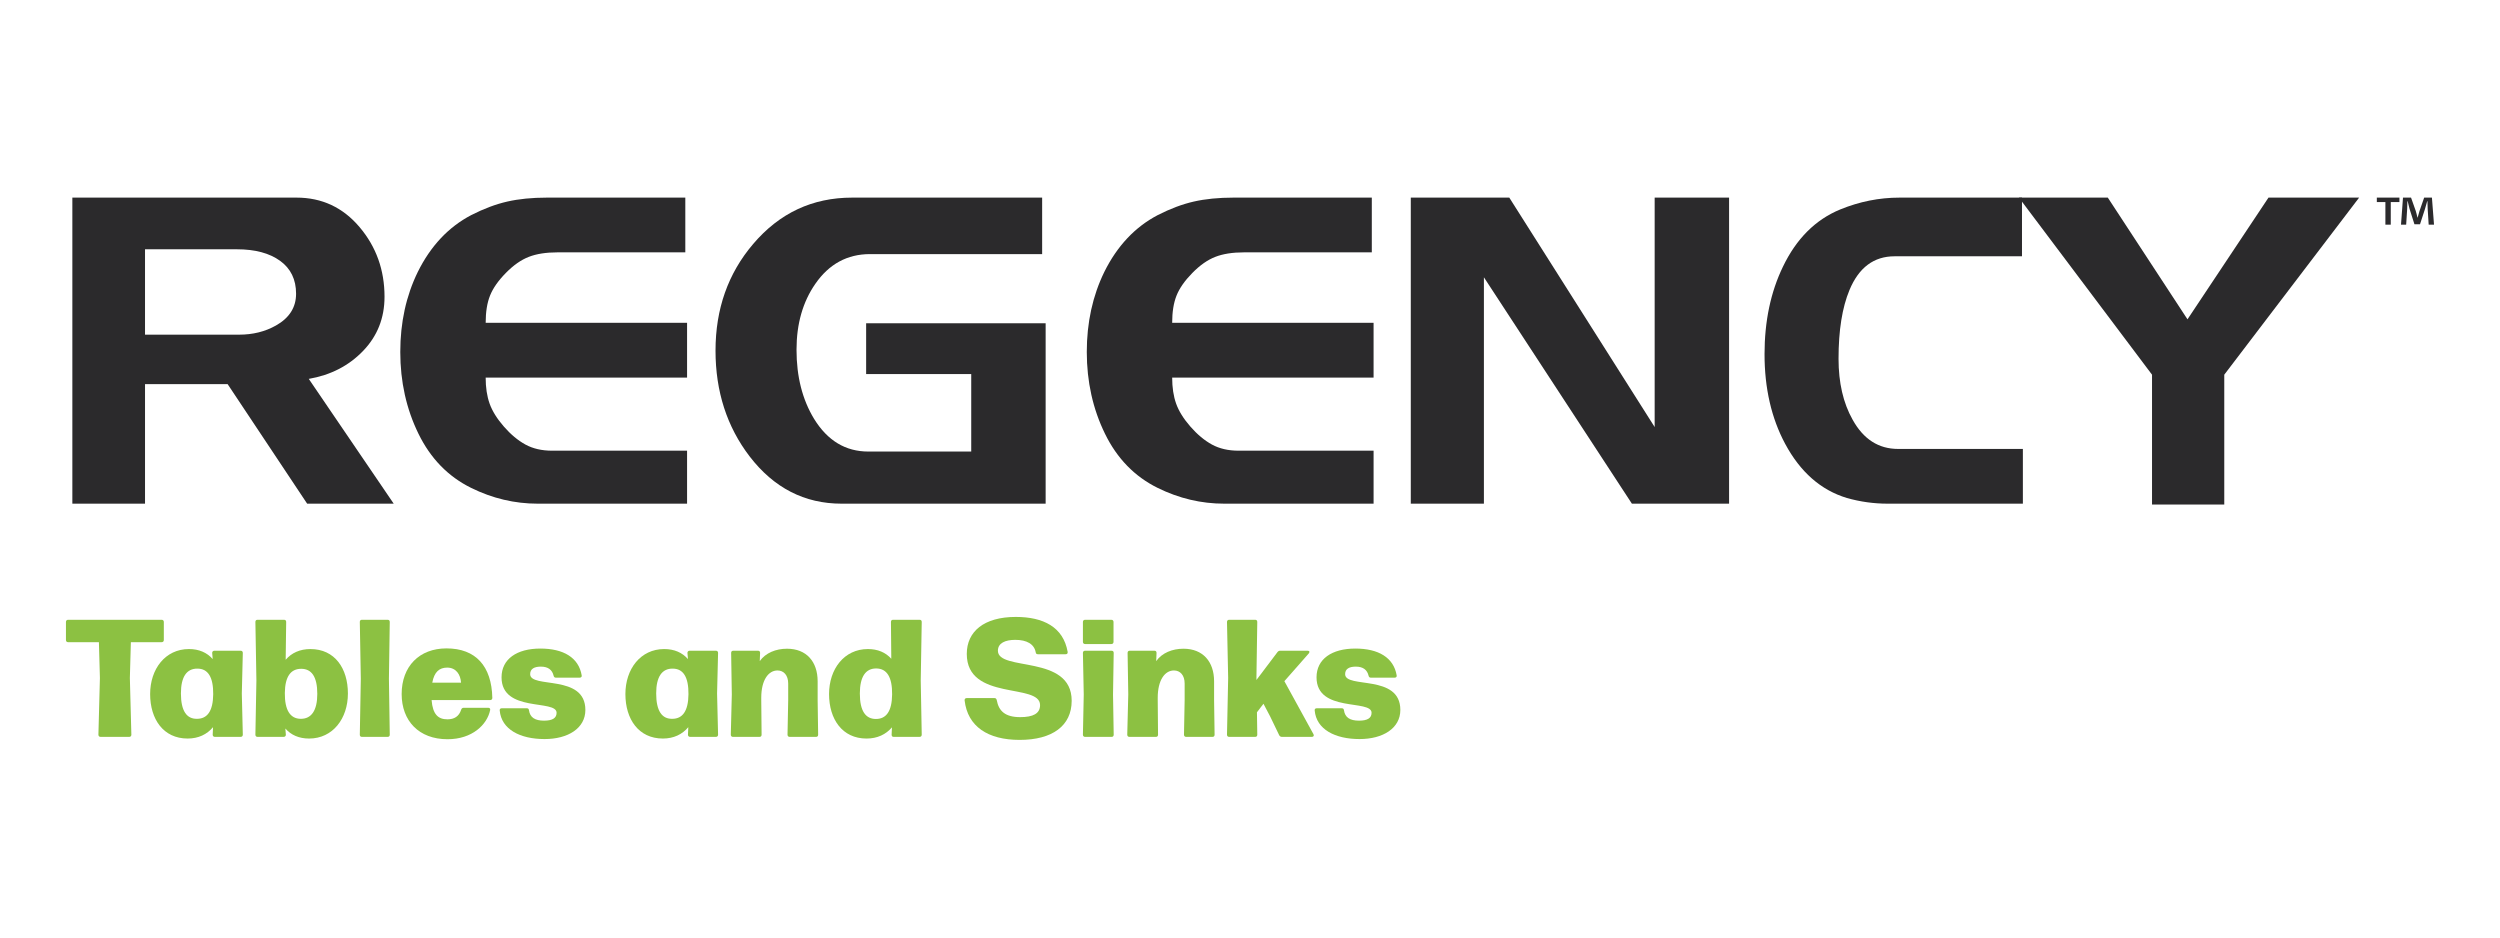 <?xml version="1.0" encoding="UTF-8"?>
<svg id="Layer_1" data-name="Layer 1" xmlns="http://www.w3.org/2000/svg" version="1.1" viewBox="0 0 288 108">
  <g>
    <path d="M45.356,58.023h-9.972l-9.161-13.771h-9.516v13.771h-8.372V22.765h25.824c2.925,0,5.347,1.133,7.262,3.396,1.917,2.265,2.876,4.941,2.876,8.026,0,2.45-.824,4.53-2.472,6.24-1.648,1.712-3.733,2.784-6.255,3.22l9.786,14.376ZM34.108,33.836c0-1.64-.615-2.901-1.841-3.789-1.227-.886-2.883-1.329-4.967-1.329h-10.594v9.835h10.845c1.579,0,2.992-.351,4.236-1.054,1.547-.869,2.321-2.091,2.321-3.663" fill="#2b2a2c" stroke-width="0"/>
    <path d="M79.149,58.023h-17.199c-2.657,0-5.213-.605-7.668-1.814-2.656-1.309-4.682-3.392-6.076-6.245-1.396-2.854-2.094-5.994-2.094-9.419,0-3.391.672-6.465,2.017-9.218,1.479-2.986,3.53-5.169,6.153-6.546,1.446-.739,2.834-1.259,4.163-1.562,1.327-.303,2.85-.454,4.564-.454h15.939v6.306h-14.729c-1.312,0-2.413.173-3.303.52-.891.346-1.774.965-2.648,1.857-.874.89-1.479,1.757-1.815,2.599-.337.841-.504,1.89-.504,3.143h23.201v6.307h-23.202c0,1.142.15,2.143.454,2.999.306.858.854,1.741,1.648,2.649.793.908,1.62,1.597,2.482,2.068.861.471,1.884.706,3.065.706h15.553v6.104h0Z" fill="#2b2a2c" stroke-width="0"/>
    <path d="M120.458,58.023h-23.505c-4.271,0-7.801-1.814-10.592-5.44-2.622-3.425-3.933-7.488-3.933-12.189,0-4.801,1.444-8.896,4.337-12.288,3.026-3.56,6.826-5.34,11.398-5.34h21.892v6.507h-19.823c-2.623,0-4.724,1.141-6.303,3.421-1.447,2.081-2.17,4.614-2.17,7.599,0,3.088.673,5.737,2.018,7.952,1.547,2.516,3.632,3.774,6.255,3.774h11.854v-8.927h-12.107v-5.852h20.679v20.783Z" fill="#2b2a2c" stroke-width="0"/>
    <path d="M158.237,58.023h-17.202c-2.656,0-5.211-.605-7.666-1.814-2.657-1.309-4.683-3.392-6.076-6.245-1.397-2.854-2.095-5.994-2.095-9.419,0-3.391.673-6.465,2.018-9.218,1.479-2.986,3.53-5.169,6.153-6.546,1.446-.739,2.833-1.259,4.161-1.562,1.329-.303,2.851-.454,4.564-.454h15.939v6.306h-14.727c-1.312,0-2.415.173-3.303.52-.891.346-1.774.965-2.648,1.857-.875.89-1.48,1.757-1.816,2.599-.337.841-.504,1.89-.504,3.143h23.202v6.307h-23.202c0,1.142.15,2.143.455,2.999.305.858.852,1.741,1.647,2.649.793.908,1.62,1.597,2.482,2.068s1.883.706,3.066.706h15.553v6.104h0Z" fill="#2b2a2c" stroke-width="0"/>
    <polygon points="199.19 58.023 187.994 58.023 170.946 31.945 170.946 58.023 162.523 58.023 162.523 22.765 173.87 22.765 190.617 49.195 190.617 22.765 199.19 22.765 199.19 58.023" fill="#2b2a2c" stroke-width="0"/>
    <path d="M233.034,58.023h-15.586c-1.579,0-3.145-.218-4.69-.655-2.993-.906-5.364-2.988-7.111-6.245-1.581-2.955-2.372-6.397-2.372-10.326,0-3.794.707-7.15,2.119-10.072,1.546-3.223,3.749-5.423,6.607-6.599,2.221-.905,4.489-1.36,6.81-1.36h14.123v6.759h-14.678c-2.386,0-4.118,1.295-5.194,3.883-.842,2.018-1.262,4.658-1.262,7.919,0,2.758.537,5.094,1.616,7.011,1.242,2.253,2.992,3.379,5.245,3.379h14.375v6.306h-.002Z" fill="#2b2a2c" stroke-width="0"/>
    <polygon points="271.771 22.765 256.236 43.164 256.236 58.123 247.913 58.123 247.913 43.164 232.58 22.765 242.818 22.765 251.998 36.787 261.33 22.765 271.771 22.765" fill="#2b2a2c" stroke-width="0"/>
    <path d="M276.414,22.765v.516h-.997v2.601h-.619v-2.601h-.987v-.516h2.603ZM279.783,25.882l-.115-1.833c-.012-.242-.012-.538-.023-.872h-.033c-.081.276-.185.643-.264.929l-.563,1.73h-.642l-.563-1.777c-.056-.228-.148-.606-.217-.882h-.033c0,.288-.013.586-.024.872l-.115,1.833h-.596l.23-3.117h.927l.538,1.524c.08.241.126.47.207.791h.01c.081-.275.149-.55.219-.769l.537-1.546h.894l.241,3.117s-.615,0-.615,0Z" fill="#2b2a2c" stroke-width="0"/>
  </g>
  <g>
    <path d="M15.134,84.638c0,.154-.097.251-.251.251h-3.295c-.154,0-.251-.097-.251-.251l.173-6.532-.115-4.125h-3.546c-.154,0-.251-.096-.251-.25v-2.081c0-.154.097-.251.251-.251h10.773c.154,0,.251.097.251.251v2.081c0,.154-.097.25-.251.25h-3.546l-.115,4.125.173,6.532Z" fill="#8cc142" stroke-width="0"/>
    <path d="M24.445,75.233c-.019-.154.097-.27.251-.27h3.026c.154,0,.25.096.25.25l-.115,4.683.115,4.741c0,.154-.096.251-.25.251h-2.968c-.154,0-.251-.097-.251-.251l.039-.867c-.694.829-1.677,1.31-2.929,1.31-2.795,0-4.317-2.235-4.317-5.125,0-2.872,1.734-5.185,4.471-5.185,1.156,0,2.081.405,2.736,1.157l-.058-.694ZM24.561,79.975c.019-1.967-.597-2.949-1.811-2.949-1.233-.019-1.908.925-1.908,2.852,0,2.043.674,2.949,1.85,2.929,1.175,0,1.85-.867,1.869-2.832Z" fill="#8cc142" stroke-width="0"/>
    <path d="M40.079,79.897c0,2.871-1.734,5.184-4.471,5.184-1.156,0-2.081-.404-2.736-1.156l.058.693c.019.154-.097.271-.251.271h-3.006c-.154,0-.251-.097-.251-.251l.116-6.243-.116-6.745c0-.174.097-.251.251-.251h3.045c.154,0,.25.078.25.251l-.058,4.355c.674-.79,1.638-1.233,2.852-1.233,2.814,0,4.317,2.235,4.317,5.125ZM36.552,79.936c0-2.004-.674-2.89-1.85-2.89-1.195,0-1.87.867-1.889,2.793-.019,1.967.617,2.949,1.812,2.968,1.253.02,1.927-.964,1.927-2.871Z" fill="#8cc142" stroke-width="0"/>
    <path d="M44.901,84.638c0,.174-.097.251-.251.251h-2.949c-.154,0-.251-.078-.251-.251l.116-6.456-.116-6.532c0-.174.097-.251.251-.251h2.949c.154,0,.251.078.251.251l-.097,6.532.097,6.456Z" fill="#8cc142" stroke-width="0"/>
    <path d="M53.131,81.747c.038-.135.154-.212.289-.212h2.814c.173,0,.27.097.231.271-.347,1.676-2.062,3.353-4.914,3.353-3.315,0-5.28-2.139-5.28-5.203,0-3.2,2.042-5.261,5.165-5.261,3.353,0,5.203,2.024,5.28,5.704,0,.154-.097.25-.251.25h-6.745c.135,1.676.771,2.217,1.831,2.217.771-.001,1.33-.328,1.58-1.119ZM49.797,78.644h3.315c-.058-.944-.578-1.735-1.599-1.735-.887.001-1.485.483-1.716,1.735Z" fill="#8cc142" stroke-width="0"/>
    <path d="M57.567,81.843c-.019-.154.077-.25.231-.25h2.891c.154,0,.231.078.25.232.116.828.694,1.195,1.735,1.195.983,0,1.445-.308,1.445-.906,0-1.581-6.341.019-6.341-4.086,0-2.1,1.754-3.314,4.471-3.314,2.66,0,4.413,1.04,4.761,3.083.038.174-.078.27-.232.27h-2.736c-.154,0-.231-.078-.269-.232-.154-.654-.617-1.04-1.465-1.04-.751,0-1.233.251-1.233.868,0,1.696,6.36-.058,6.36,4.124,0,2.1-1.985,3.353-4.702,3.353-2.796,0-4.973-1.099-5.166-3.297Z" fill="#8cc142" stroke-width="0"/>
    <path d="M79.195,75.233c-.019-.154.097-.27.251-.27h3.026c.154,0,.25.096.25.25l-.115,4.683.115,4.741c0,.154-.096.251-.25.251h-2.968c-.154,0-.251-.097-.251-.251l.039-.867c-.694.829-1.677,1.31-2.929,1.31-2.795,0-4.317-2.235-4.317-5.125,0-2.872,1.734-5.185,4.471-5.185,1.156,0,2.081.405,2.736,1.157l-.058-.694ZM79.311,79.975c.019-1.967-.597-2.949-1.811-2.949-1.233-.019-1.908.925-1.908,2.852,0,2.043.674,2.949,1.85,2.929,1.175,0,1.85-.867,1.869-2.832Z" fill="#8cc142" stroke-width="0"/>
    <path d="M87.736,84.638c0,.174-.097.251-.251.251h-3.045c-.154,0-.251-.097-.251-.251l.116-4.645-.077-4.779c0-.172.097-.25.251-.25h2.852c.154,0,.232.096.232.25l-.039.944c.674-.944,1.85-1.425,3.141-1.425,2.236,0,3.527,1.483,3.527,3.757v2.178l.058,3.97c0,.174-.097.251-.251.251h-3.026c-.154,0-.251-.097-.251-.251l.078-3.97v-1.927c0-.964-.521-1.504-1.233-1.504-1.041,0-1.87,1.099-1.87,3.142v.289l.039,3.97Z" fill="#8cc142" stroke-width="0"/>
    <path d="M102.637,71.65c0-.174.097-.251.251-.251h3.045c.154,0,.25.078.25.251l-.115,6.745.115,6.243c0,.154-.096.251-.25.251h-2.988c-.154,0-.231-.097-.231-.251l.039-.847c-.694.81-1.678,1.29-2.929,1.29-2.795,0-4.317-2.235-4.317-5.125,0-2.872,1.734-5.185,4.472-5.185,1.136,0,2.042.386,2.697,1.118l-.039-4.239ZM102.772,79.993c.019-1.985-.597-2.967-1.811-2.986-1.233-.019-1.907.944-1.907,2.89,0,2.024.674,2.929,1.85,2.929,1.175.001,1.849-.866,1.868-2.833Z" fill="#8cc142" stroke-width="0"/>
    <path d="M111.123,80.688c-.019-.174.096-.27.25-.27h3.181c.154,0,.231.076.27.231.231,1.272.983,1.965,2.697,1.965,1.485,0,2.294-.404,2.294-1.388,0-2.582-8.442-.424-8.442-5.896,0-2.583,1.985-4.26,5.647-4.26,3.16,0,5.473,1.157,5.974,4.028.019.174-.058.27-.232.27h-3.199c-.154,0-.231-.076-.25-.231-.174-.925-1.003-1.426-2.351-1.426-1.156,0-2.004.367-2.004,1.253,0,2.428,8.499.386,8.499,5.763,0,2.89-2.236,4.509-5.993,4.509-3.662,0-5.994-1.543-6.341-4.548Z" fill="#8cc142" stroke-width="0"/>
    <path d="M128.278,71.65v2.293c0,.154-.096.25-.25.25h-3.026c-.154,0-.25-.096-.25-.25v-2.293c0-.154.096-.251.25-.251h3.026c.154,0,.25.096.25.251ZM128.298,84.638c0,.174-.096.251-.25.251h-3.046c-.154,0-.25-.097-.25-.251l.096-4.625-.096-4.799c0-.154.096-.25.25-.25h3.046c.154,0,.25.078.25.25l-.078,4.799.078,4.625Z" fill="#8cc142" stroke-width="0"/>
    <path d="M133.406,84.638c0,.174-.096.251-.25.251h-3.045c-.154,0-.251-.097-.251-.251l.117-4.645-.078-4.779c0-.172.096-.25.25-.25h2.853c.154,0,.231.096.231.25l-.038.944c.674-.944,1.85-1.425,3.141-1.425,2.236,0,3.527,1.483,3.527,3.757v2.178l.058,3.97c0,.174-.096.251-.25.251h-3.026c-.154,0-.25-.097-.25-.251l.076-3.97v-1.927c0-.964-.52-1.504-1.233-1.504-1.04,0-1.868,1.099-1.868,3.142v.289l.036,3.97Z" fill="#8cc142" stroke-width="0"/>
    <path d="M147.478,74.964h3.161c.211,0,.27.135.135.308l-2.814,3.199,3.353,6.11c.097.174,0,.308-.192.308h-3.45c-.135,0-.25-.078-.308-.193l-1.04-2.158-.771-1.465-.751.983.038,2.582c0,.174-.096.251-.25.251h-2.989c-.154,0-.25-.097-.25-.251l.135-6.532-.135-6.456c0-.154.096-.251.25-.251h2.988c.154,0,.25.078.25.251l-.096,6.378v.308l2.428-3.218c.078-.096.174-.154.308-.154Z" fill="#8cc142" stroke-width="0"/>
    <path d="M151.452,81.843c-.019-.154.078-.25.232-.25h2.89c.154,0,.231.078.25.232.117.828.694,1.195,1.735,1.195.983,0,1.446-.308,1.446-.906,0-1.581-6.341.019-6.341-4.086,0-2.1,1.753-3.314,4.471-3.314,2.66,0,4.413,1.04,4.76,3.083.039.174-.078.27-.232.27h-2.736c-.154,0-.231-.078-.27-.232-.154-.654-.617-1.04-1.465-1.04-.751,0-1.233.251-1.233.868,0,1.696,6.36-.058,6.36,4.124,0,2.1-1.985,3.353-4.702,3.353-2.794,0-4.972-1.099-5.165-3.297Z" fill="#8cc142" stroke-width="0"/>
  </g>
</svg>